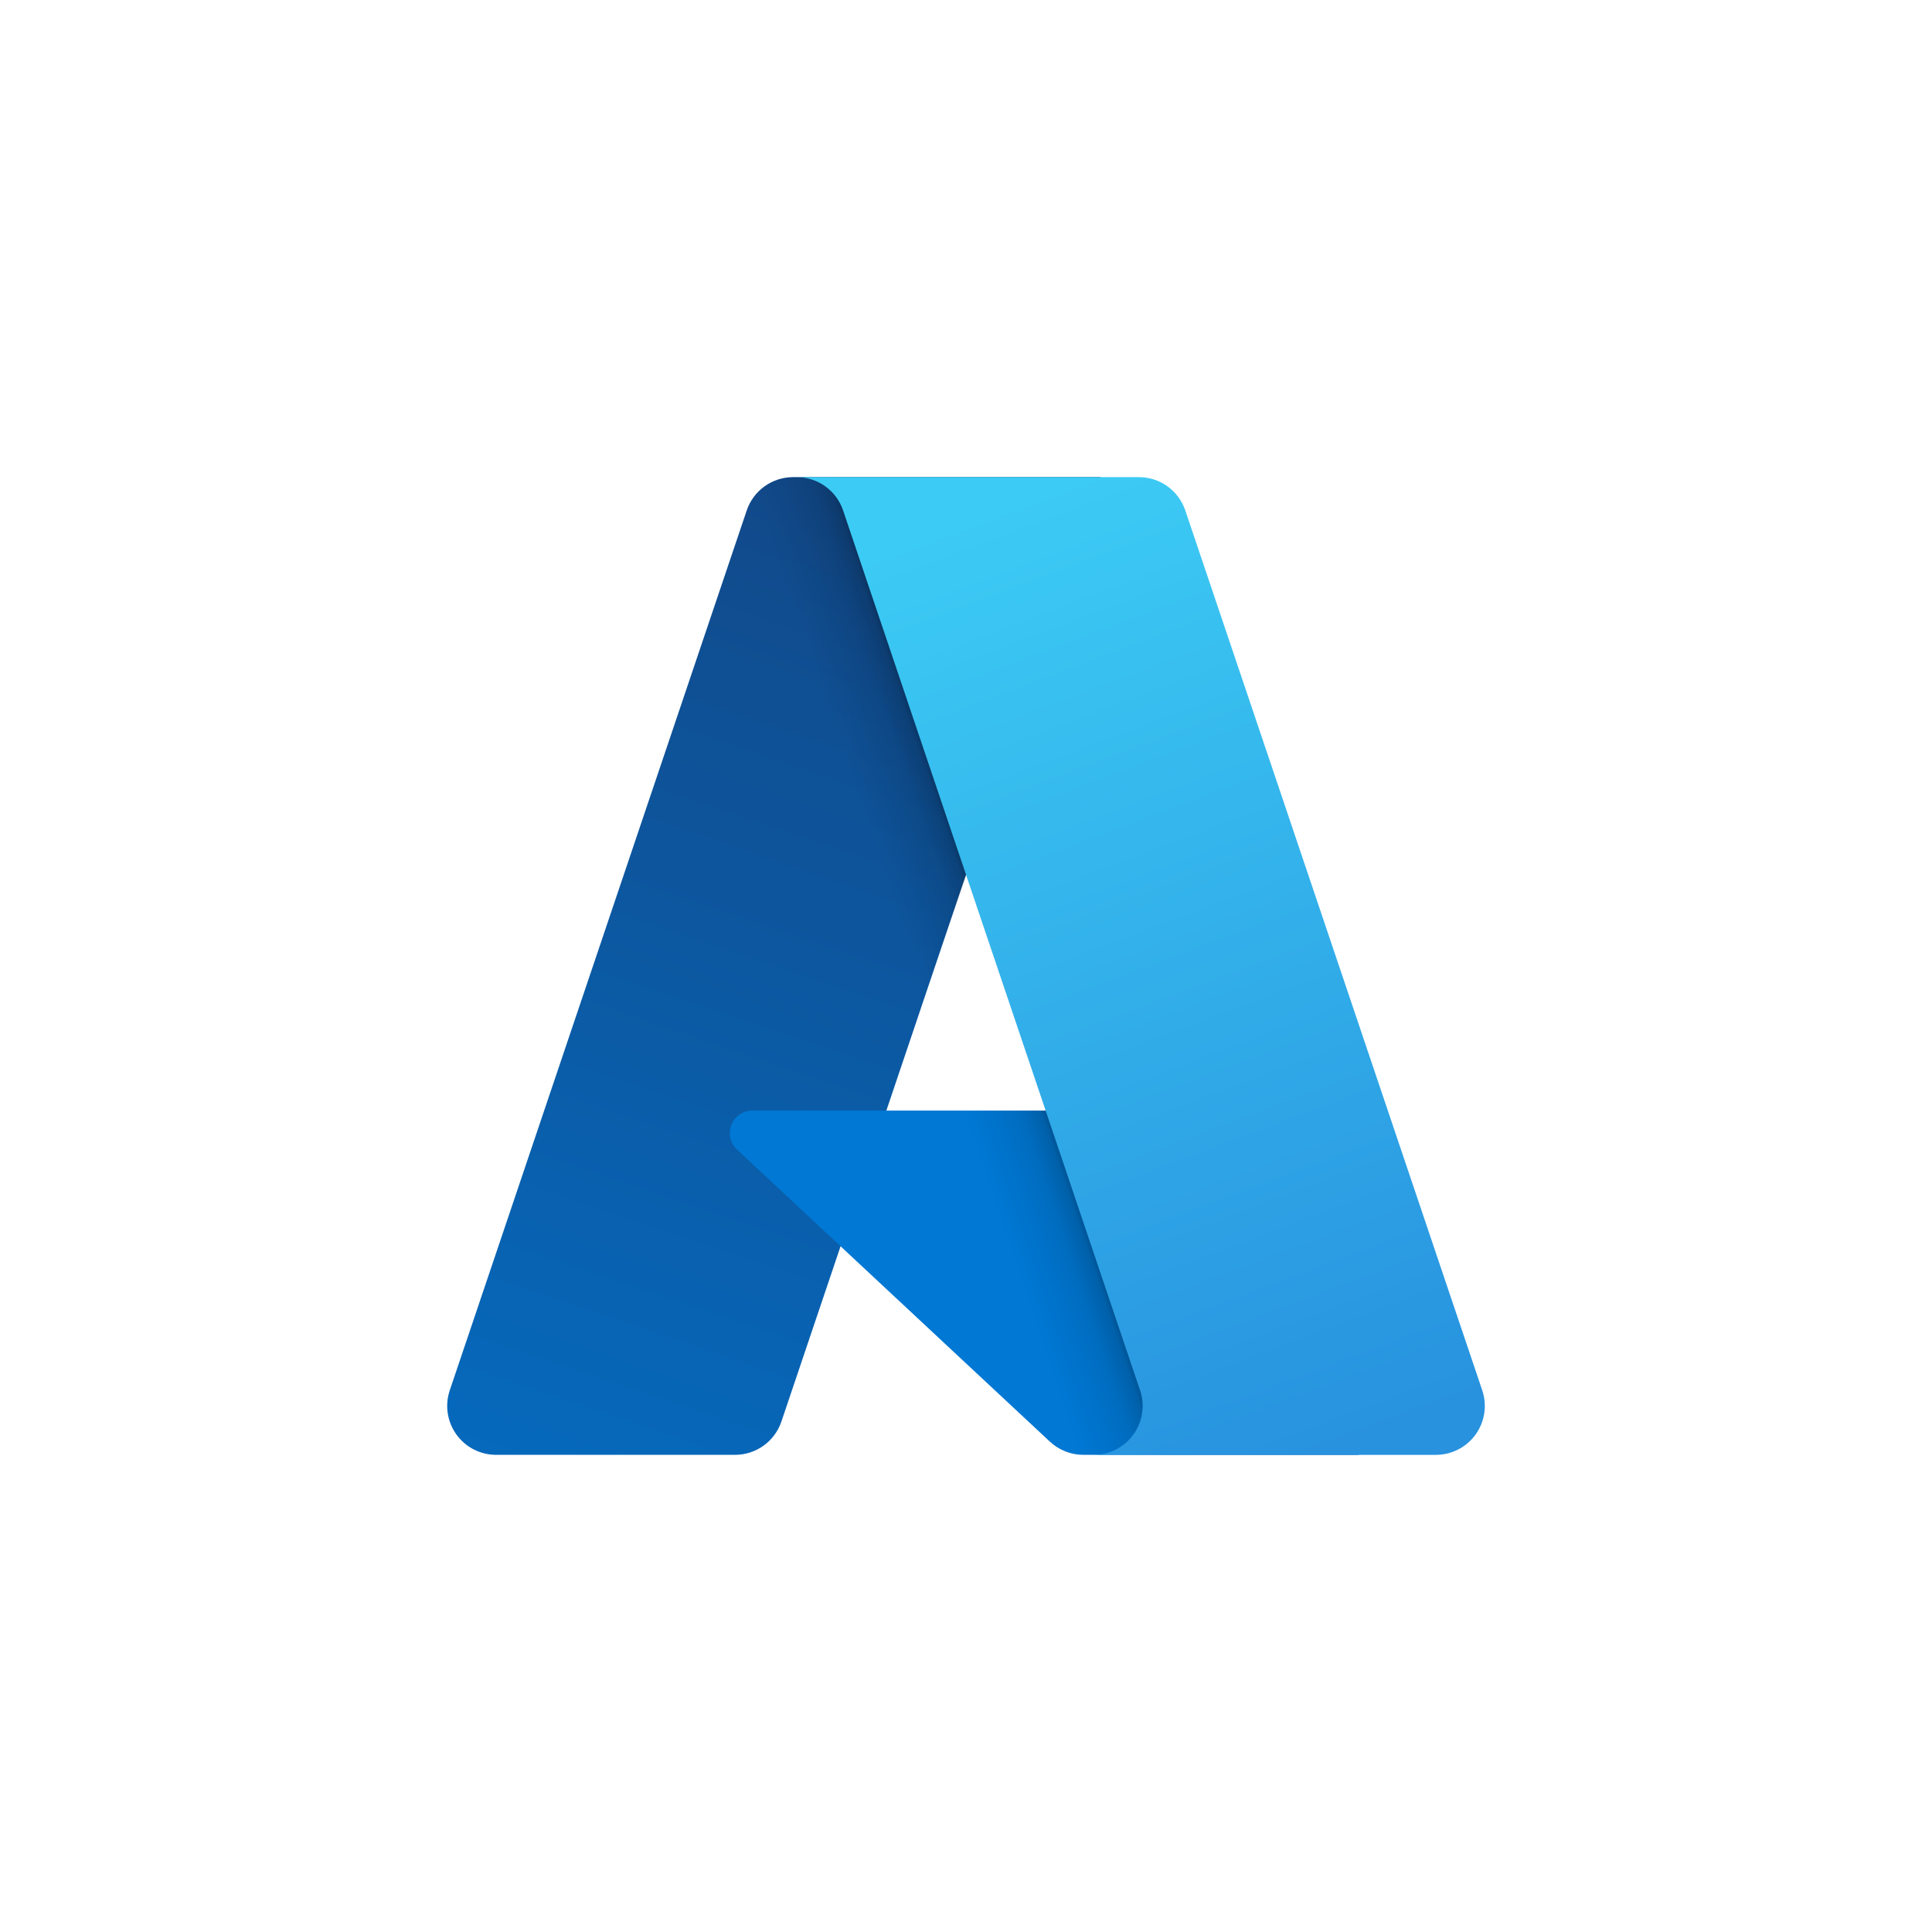 <?xml version="1.0" encoding="utf-8"?>
<svg xmlns="http://www.w3.org/2000/svg" width="256" height="256" viewBox="0 0 256 256" fill="none">
<path d="M105.091 63.225H145.775L103.541 188.361C103.107 189.647 102.28 190.764 101.178 191.556C100.075 192.347 98.753 192.773 97.395 192.774H65.733C64.705 192.774 63.691 192.529 62.776 192.06C61.861 191.59 61.071 190.91 60.471 190.075C59.872 189.24 59.479 188.274 59.327 187.257C59.175 186.24 59.267 185.201 59.595 184.227L98.944 67.638C99.378 66.351 100.204 65.233 101.307 64.442C102.41 63.65 103.733 63.225 105.091 63.225Z" fill="url(#paint0_linear_20633_33216)"/>
<path d="M164.211 147.158H99.695C99.096 147.158 98.509 147.338 98.013 147.675C97.517 148.012 97.134 148.491 96.914 149.049C96.694 149.607 96.647 150.218 96.78 150.803C96.912 151.388 97.217 151.92 97.656 152.329L139.112 191.022C140.319 192.148 141.909 192.774 143.559 192.774H180.091L164.211 147.158Z" fill="#0078D4"/>
<path d="M105.091 63.225C103.718 63.219 102.38 63.653 101.272 64.462C100.163 65.272 99.343 66.414 98.93 67.723L59.644 184.12C59.293 185.098 59.183 186.146 59.323 187.175C59.462 188.205 59.848 189.185 60.447 190.034C61.046 190.883 61.841 191.575 62.764 192.052C63.687 192.528 64.711 192.776 65.75 192.773H98.23C99.439 192.557 100.57 192.024 101.506 191.228C102.442 190.431 103.15 189.401 103.558 188.242L111.392 165.153L139.376 191.254C140.549 192.224 142.02 192.761 143.542 192.773H179.937L163.975 147.157L117.442 147.168L145.922 63.225H105.091Z" fill="url(#paint1_linear_20633_33216)"/>
<path d="M157.055 67.631C156.621 66.347 155.796 65.231 154.695 64.44C153.594 63.65 152.273 63.224 150.917 63.225H105.575C106.93 63.225 108.252 63.65 109.353 64.44C110.454 65.231 111.279 66.347 111.712 67.631L151.062 184.225C151.391 185.199 151.484 186.238 151.331 187.255C151.179 188.272 150.787 189.239 150.187 190.074C149.587 190.91 148.797 191.59 147.882 192.06C146.967 192.53 145.953 192.775 144.925 192.775H190.269C191.297 192.774 192.311 192.529 193.225 192.059C194.14 191.59 194.93 190.909 195.53 190.074C196.129 189.238 196.522 188.272 196.674 187.255C196.826 186.238 196.734 185.199 196.405 184.225L157.055 67.631Z" fill="url(#paint2_linear_20633_33216)"/>
<defs>
<linearGradient id="paint0_linear_20633_33216" x1="119.919" y1="72.825" x2="77.667" y2="197.647" gradientUnits="userSpaceOnUse">
<stop stop-color="#114A8B"/>
<stop offset="1" stop-color="#0669BC"/>
</linearGradient>
<linearGradient id="paint1_linear_20633_33216" x1="133.117" y1="130.995" x2="123.344" y2="134.3" gradientUnits="userSpaceOnUse">
<stop stop-opacity="0.3"/>
<stop offset="0.071" stop-opacity="0.2"/>
<stop offset="0.321" stop-opacity="0.1"/>
<stop offset="0.623" stop-opacity="0.05"/>
<stop offset="1" stop-opacity="0"/>
</linearGradient>
<linearGradient id="paint2_linear_20633_33216" x1="127.742" y1="69.184" x2="174.122" y2="192.748" gradientUnits="userSpaceOnUse">
<stop stop-color="#3CCBF4"/>
<stop offset="1" stop-color="#2892DF"/>
</linearGradient>
</defs>
</svg>